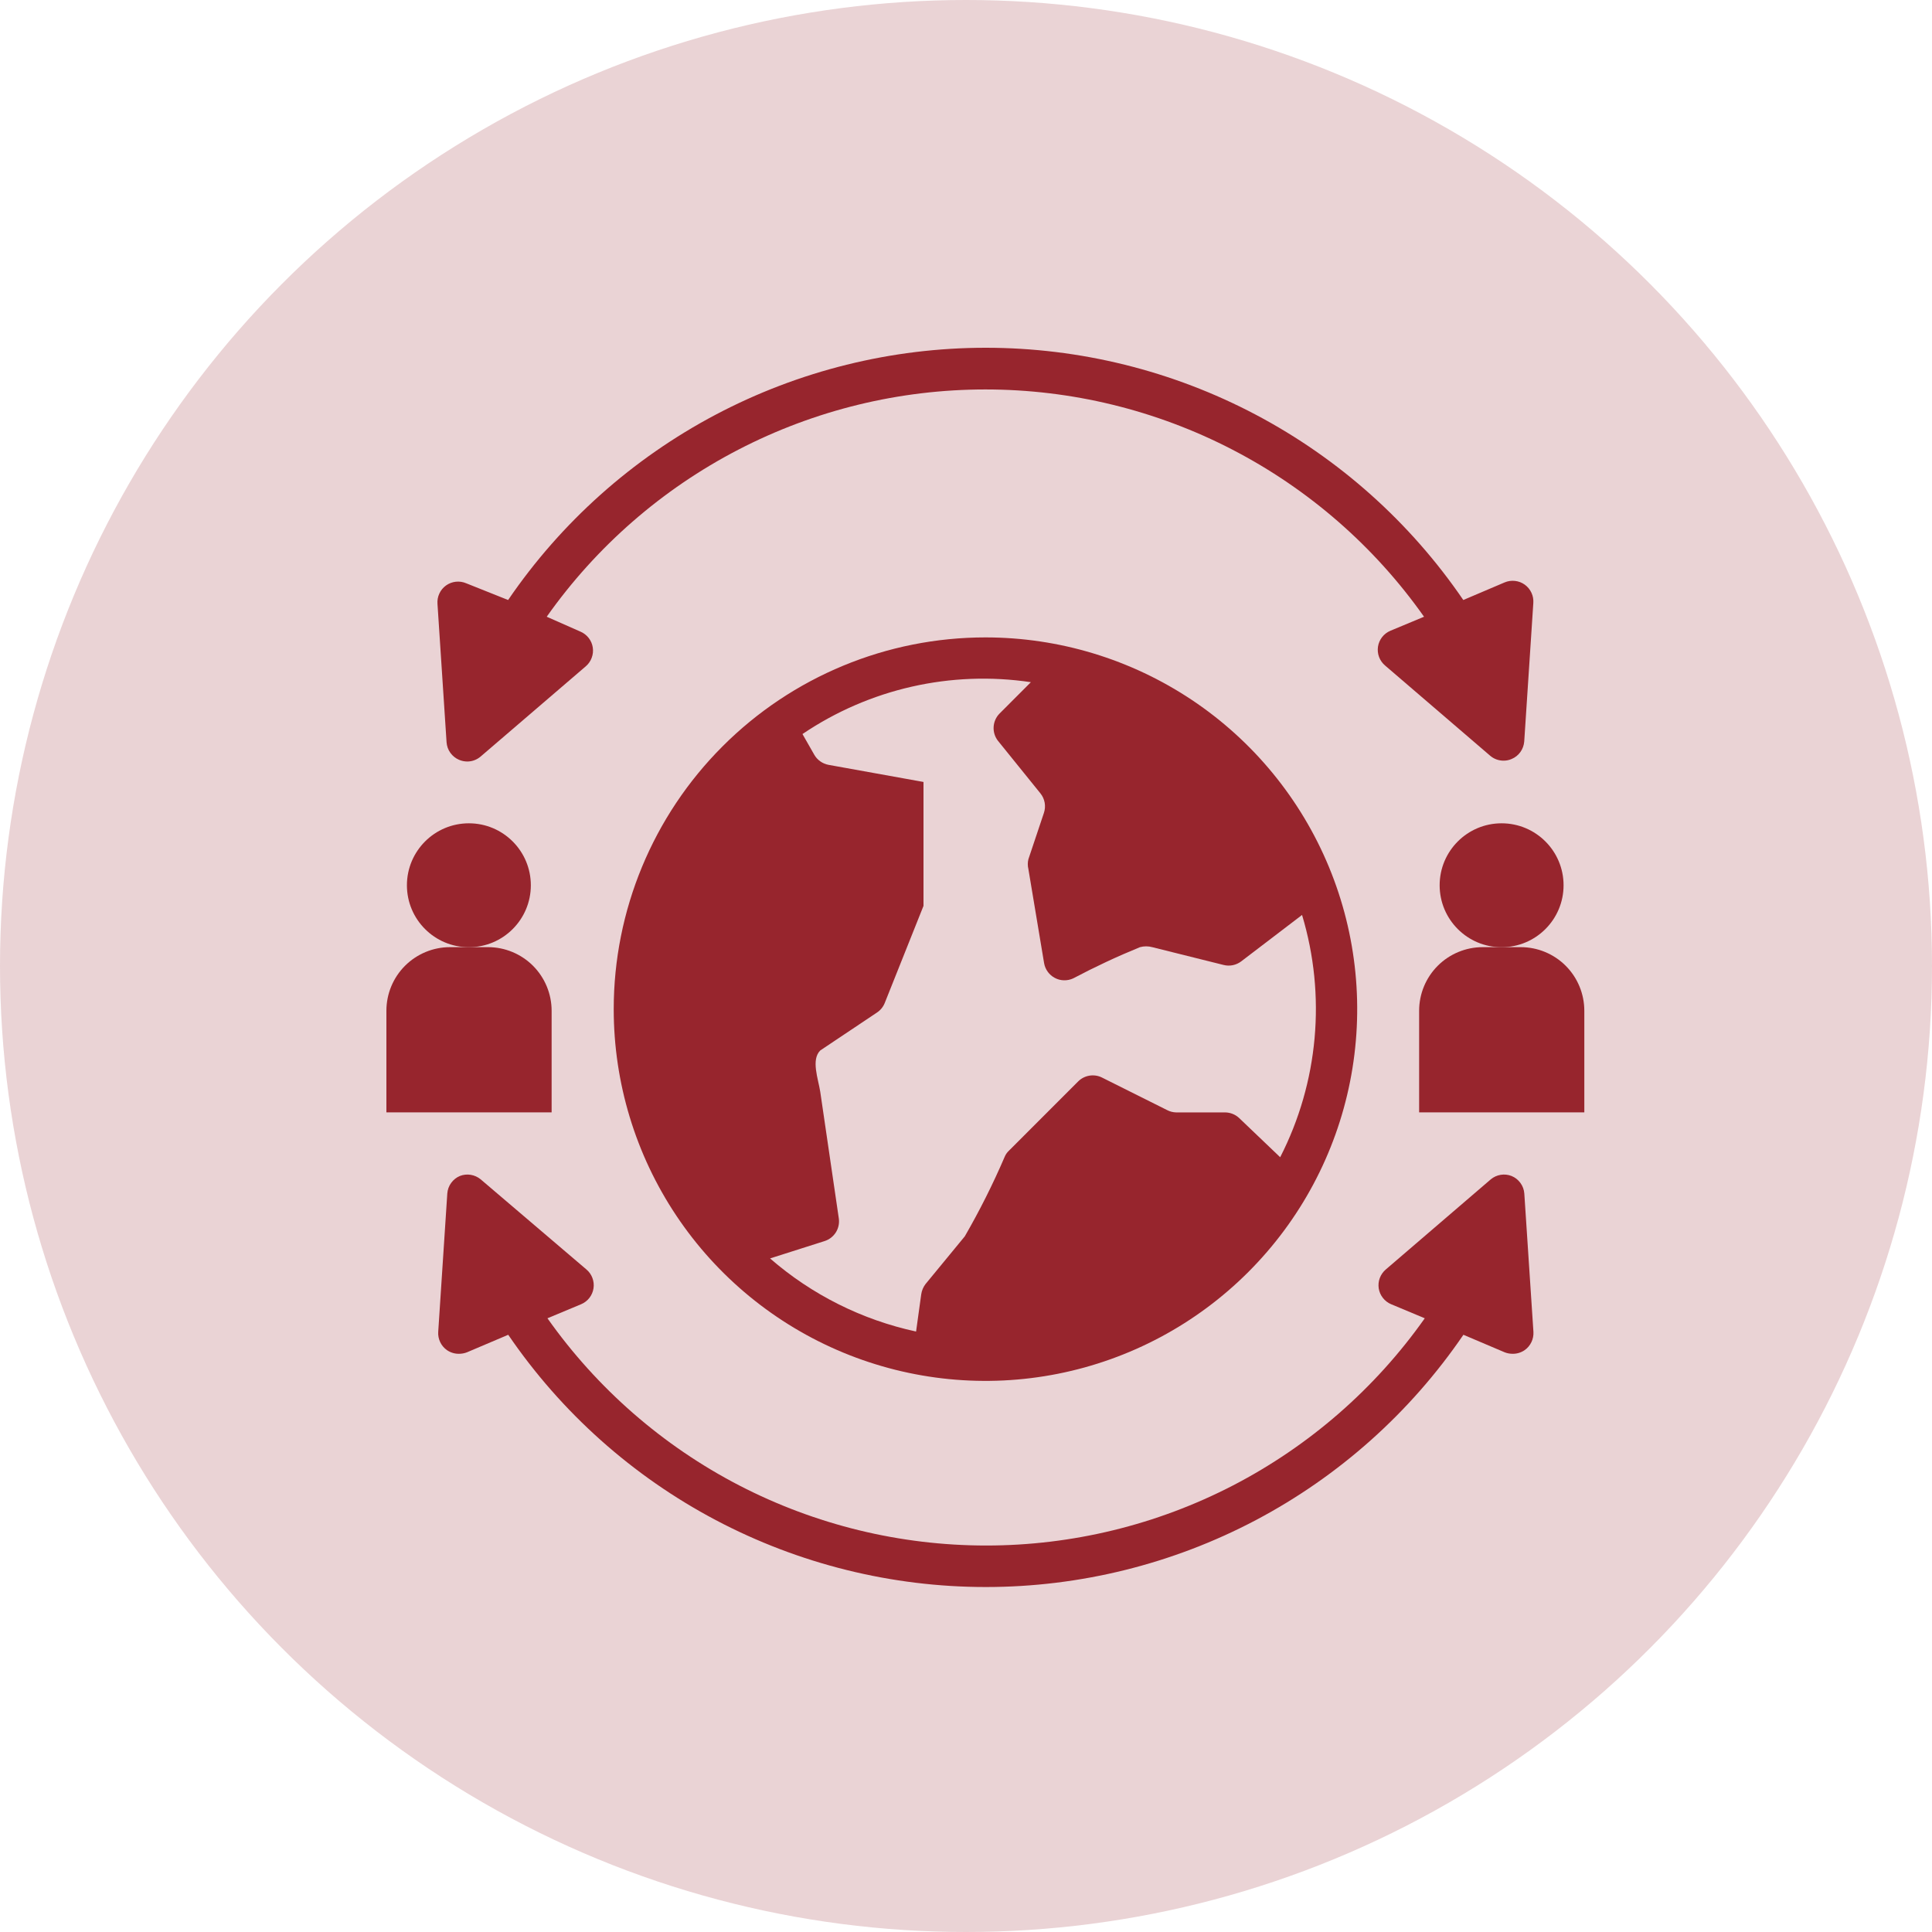 <svg width="50" height="50" viewBox="0 0 50 50" fill="none" xmlns="http://www.w3.org/2000/svg">
<circle cx="25" cy="25" r="25" fill="#97252D" fill-opacity="0.2"/>
<path d="M10 26.159V28.788H14.276V26.159C14.276 25.722 14.102 25.303 13.794 24.994C13.485 24.686 13.066 24.512 12.63 24.512H11.646C11.21 24.512 10.791 24.686 10.482 24.994C10.173 25.303 10 25.722 10 26.159Z" fill="#97252D"/>
<path d="M12.135 24.514C13.02 24.514 13.738 23.796 13.738 22.911C13.738 22.025 13.02 21.307 12.135 21.307C11.249 21.307 10.531 22.025 10.531 22.911C10.531 23.796 11.249 24.514 12.135 24.514Z" fill="#97252D"/>
<path d="M39.356 24.512H38.373C37.936 24.512 37.517 24.686 37.209 24.994C36.9 25.303 36.727 25.722 36.727 26.159V28.788H41.002V26.159C41.002 25.722 40.829 25.303 40.52 24.994C40.212 24.686 39.793 24.512 39.356 24.512Z" fill="#97252D"/>
<path d="M38.861 24.514C39.747 24.514 40.465 23.796 40.465 22.911C40.465 22.025 39.747 21.307 38.861 21.307C37.976 21.307 37.258 22.025 37.258 22.911C37.258 23.796 37.976 24.514 38.861 24.514Z" fill="#97252D"/>
<path d="M39.118 30.434C39.029 30.399 38.933 30.389 38.839 30.404C38.745 30.419 38.657 30.459 38.584 30.519L35.863 32.855C35.794 32.914 35.741 32.99 35.709 33.075C35.677 33.16 35.668 33.252 35.681 33.342C35.695 33.432 35.732 33.517 35.788 33.589C35.844 33.661 35.918 33.718 36.002 33.753L36.873 34.117C35.59 35.934 33.889 37.417 31.914 38.441C29.938 39.464 27.746 39.998 25.521 39.998C23.296 39.998 21.104 39.464 19.128 38.441C17.152 37.417 15.452 35.934 14.168 34.117L15.04 33.753C15.124 33.718 15.197 33.661 15.254 33.589C15.31 33.517 15.346 33.432 15.36 33.342C15.374 33.252 15.364 33.16 15.332 33.075C15.301 32.99 15.248 32.914 15.178 32.855L12.437 30.519C12.363 30.459 12.275 30.419 12.181 30.404C12.087 30.389 11.991 30.399 11.902 30.434C11.811 30.472 11.732 30.535 11.675 30.615C11.617 30.695 11.583 30.79 11.576 30.888L11.341 34.469C11.335 34.56 11.353 34.651 11.392 34.734C11.431 34.816 11.491 34.887 11.565 34.94C11.656 35.003 11.765 35.037 11.875 35.036C11.947 35.036 12.017 35.024 12.084 34.998L13.153 34.544C14.526 36.556 16.37 38.202 18.524 39.34C20.678 40.477 23.077 41.072 25.513 41.072C27.949 41.072 30.348 40.477 32.502 39.34C34.656 38.202 36.499 36.556 37.873 34.544L38.942 34.998C39.008 35.024 39.079 35.036 39.15 35.036C39.261 35.037 39.369 35.003 39.46 34.94C39.535 34.887 39.594 34.816 39.633 34.734C39.673 34.651 39.69 34.56 39.685 34.469L39.449 30.888C39.442 30.789 39.407 30.694 39.348 30.614C39.29 30.534 39.21 30.471 39.118 30.434Z" fill="#97252D"/>
<path d="M12.065 15.095C11.98 15.059 11.888 15.045 11.796 15.055C11.705 15.065 11.617 15.099 11.543 15.152C11.468 15.206 11.408 15.278 11.37 15.362C11.331 15.445 11.315 15.538 11.322 15.629L11.557 19.21C11.564 19.309 11.598 19.404 11.656 19.484C11.714 19.564 11.792 19.627 11.883 19.665C11.949 19.693 12.02 19.707 12.092 19.708C12.219 19.708 12.342 19.662 12.439 19.579L15.16 17.244C15.229 17.185 15.282 17.109 15.313 17.024C15.345 16.939 15.355 16.847 15.341 16.757C15.328 16.667 15.291 16.582 15.235 16.51C15.178 16.438 15.105 16.381 15.021 16.346L14.149 15.961C15.433 14.143 17.134 12.66 19.109 11.637C21.085 10.613 23.277 10.079 25.502 10.079C27.727 10.079 29.919 10.613 31.895 11.637C33.87 12.66 35.571 14.143 36.854 15.961L35.983 16.324C35.899 16.36 35.825 16.416 35.769 16.488C35.713 16.56 35.676 16.645 35.662 16.736C35.649 16.826 35.658 16.917 35.69 17.003C35.722 17.088 35.775 17.163 35.844 17.222L38.565 19.558C38.661 19.641 38.785 19.686 38.912 19.686C38.984 19.686 39.055 19.672 39.12 19.643C39.212 19.605 39.29 19.543 39.348 19.462C39.405 19.382 39.439 19.288 39.447 19.189L39.682 15.608C39.689 15.516 39.673 15.424 39.634 15.341C39.595 15.257 39.536 15.185 39.461 15.131C39.386 15.077 39.299 15.044 39.208 15.034C39.116 15.024 39.023 15.037 38.939 15.073L37.87 15.528C36.496 13.516 34.653 11.87 32.499 10.732C30.345 9.595 27.946 9 25.51 9C23.074 9 20.675 9.595 18.521 10.732C16.367 11.87 14.523 13.516 13.15 15.528L12.065 15.095Z" fill="#97252D"/>
<path d="M15.883 26.117C15.883 28.02 16.447 29.88 17.504 31.462C18.561 33.044 20.064 34.277 21.822 35.005C23.58 35.733 25.514 35.924 27.38 35.553C29.247 35.182 30.961 34.265 32.306 32.92C33.652 31.574 34.568 29.86 34.939 27.994C35.311 26.127 35.12 24.193 34.392 22.435C33.664 20.677 32.431 19.174 30.849 18.117C29.266 17.06 27.406 16.496 25.503 16.496C22.952 16.496 20.505 17.509 18.701 19.314C16.896 21.118 15.883 23.565 15.883 26.117ZM25.824 19.168L26.925 20.531C26.982 20.601 27.02 20.684 27.036 20.773C27.052 20.862 27.045 20.953 27.016 21.039L26.615 22.236C26.594 22.32 26.594 22.409 26.615 22.493L27.021 24.925C27.035 25.006 27.067 25.083 27.116 25.15C27.164 25.216 27.227 25.271 27.3 25.309C27.373 25.348 27.454 25.369 27.536 25.37C27.619 25.372 27.7 25.355 27.775 25.32C28.337 25.023 28.913 24.753 29.501 24.513C29.606 24.484 29.717 24.484 29.822 24.513L31.666 24.973C31.744 24.993 31.825 24.995 31.904 24.979C31.982 24.963 32.056 24.93 32.12 24.882L33.697 23.679C34.325 25.764 34.122 28.011 33.131 29.949L32.062 28.928C31.964 28.839 31.836 28.79 31.703 28.789H30.437C30.357 28.787 30.278 28.767 30.207 28.73L28.518 27.886C28.418 27.836 28.305 27.82 28.194 27.838C28.084 27.856 27.982 27.908 27.903 27.987L26.108 29.783C26.061 29.827 26.025 29.88 26.001 29.938C25.698 30.644 25.353 31.331 24.969 31.996L23.953 33.231C23.893 33.309 23.855 33.401 23.841 33.498L23.708 34.46C22.309 34.158 21.009 33.507 19.929 32.568L21.34 32.119C21.46 32.081 21.563 32.002 21.631 31.895C21.698 31.789 21.726 31.662 21.709 31.537L21.228 28.255C21.174 27.913 20.987 27.426 21.228 27.186L22.692 26.207C22.783 26.148 22.854 26.062 22.895 25.962L23.9 23.444V20.237L21.441 19.794C21.365 19.779 21.292 19.749 21.228 19.703C21.164 19.658 21.111 19.599 21.073 19.532L20.768 18.997C22.501 17.825 24.61 17.346 26.679 17.655L25.867 18.468C25.777 18.56 25.723 18.681 25.715 18.81C25.707 18.939 25.746 19.066 25.824 19.168Z" fill="#97252D"/>
</svg>
